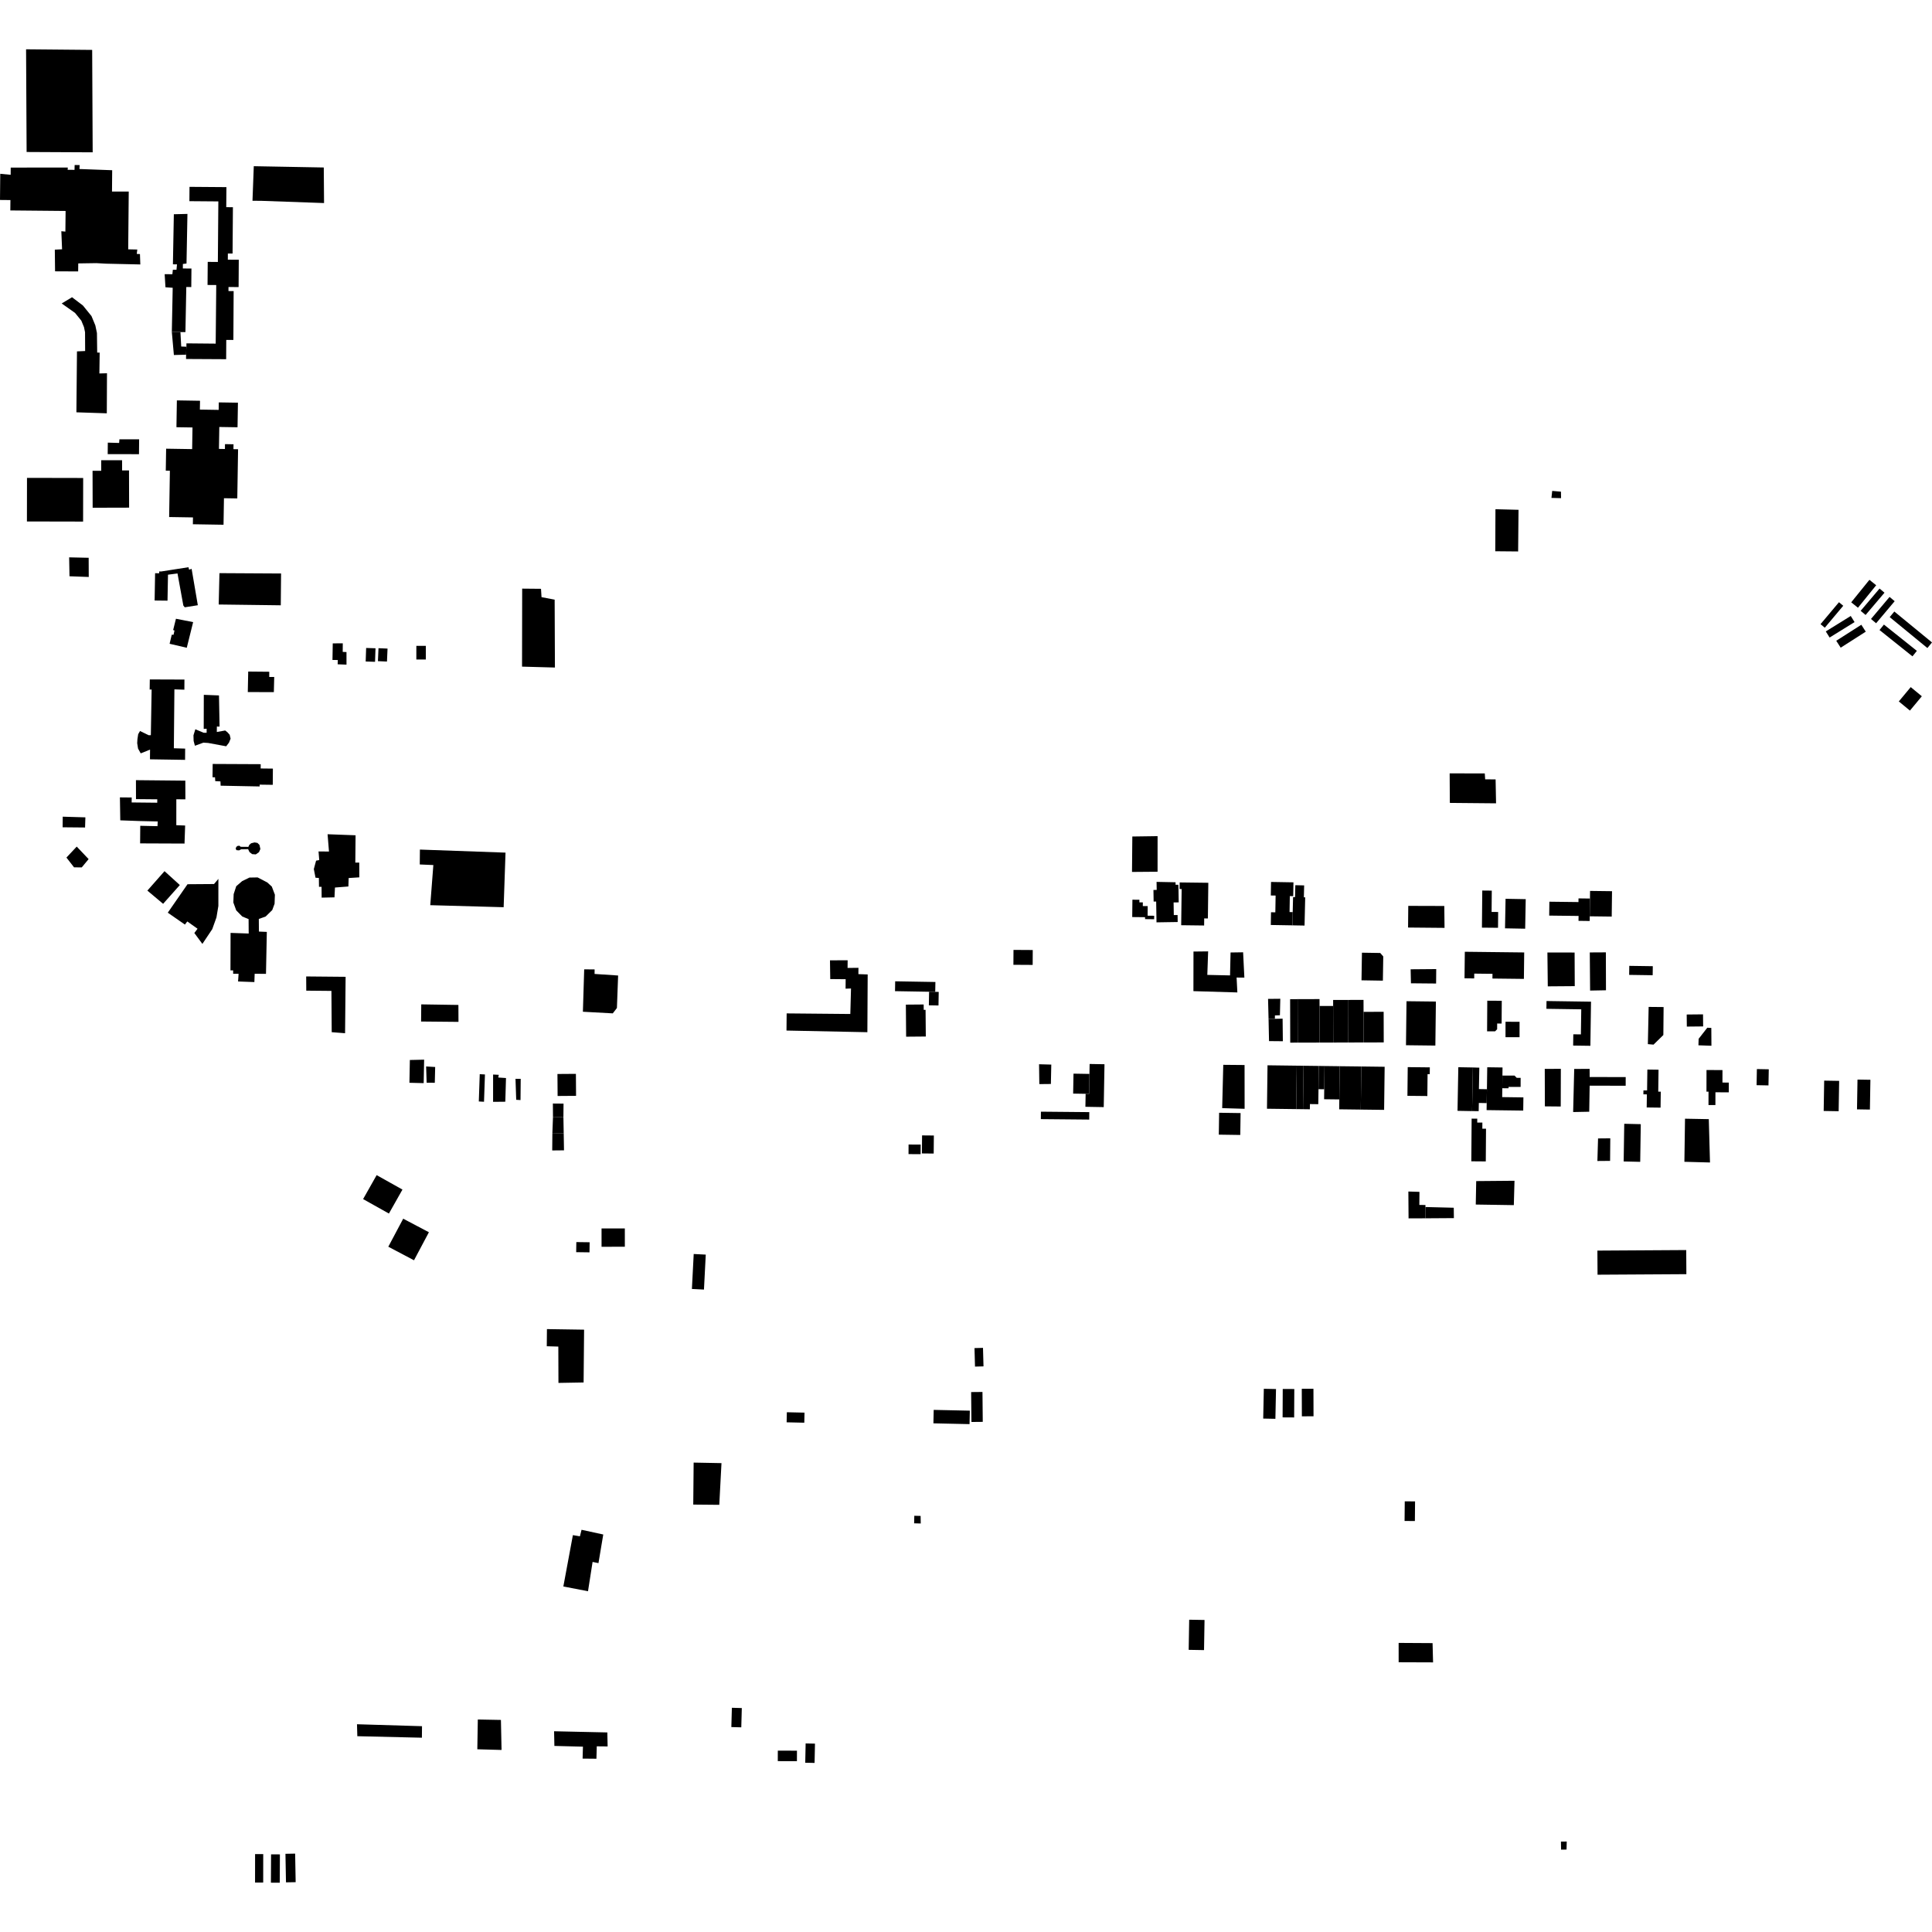 <?xml version="1.0" encoding="utf-8" standalone="no"?>
<!DOCTYPE svg PUBLIC "-//W3C//DTD SVG 1.1//EN"
  "http://www.w3.org/Graphics/SVG/1.1/DTD/svg11.dtd">
<!-- Created with matplotlib (https://matplotlib.org/) -->
<svg height="288pt" version="1.1" viewBox="0 0 288 288" width="288pt" xmlns="http://www.w3.org/2000/svg" xmlns:xlink="http://www.w3.org/1999/xlink">
 <defs>
  <style type="text/css">
*{stroke-linecap:butt;stroke-linejoin:round;}
  </style>
 </defs>
 <g id="figure_1">
  <g id="patch_1">
   <path d="M 0 288 
L 288 288 
L 288 0 
L 0 0 
z
" style="fill:none;opacity:0;"/>
  </g>
  <g id="axes_1">
   <g id="PatchCollection_1">
    <path clip-path="url(#pc0c16b7465)" d="M 1.599 24.981 
L 10.106 24.975 
L 10.083 25.315 
L 11.109 25.318 
L 11.126 24.599 
L 11.869 24.606 
L 11.843 25.194 
L 16.722 25.374 
L 16.696 28.552 
L 19.191 28.558 
L 19.111 37.167 
L 20.466 37.197 
L 20.388 37.852 
L 20.863 37.873 
L 20.917 39.421 
L 15.784 39.305 
L 14.367 39.225 
L 11.665 39.266 
L 11.65 40.461 
L 8.208 40.446 
L 8.171 37.216 
L 9.253 37.16 
L 9.142 34.468 
L 9.746 34.524 
L 9.779 31.447 
L 1.539 31.37 
L 1.554 29.823 
L 0 29.808 
L 0.037 25.908 
L 1.589 26.057 
L 1.599 24.981 
"/>
    <path clip-path="url(#pc0c16b7465)" d="M 28.249 27.853 
L 33.751 27.895 
L 33.728 30.882 
L 34.72 30.89 
L 34.669 37.797 
L 33.968 37.792 
L 33.962 38.708 
L 35.594 38.719 
L 35.568 42.793 
L 34.062 42.784 
L 34.057 43.387 
L 34.829 43.392 
L 34.789 50.675 
L 33.729 50.67 
L 33.713 53.545 
L 27.735 53.513 
L 27.738 52.873 
L 27.739 52.606 
L 27.787 51.684 
L 27.792 51.183 
L 32.153 51.224 
L 32.222 44.004 
L 32.234 42.49 
L 30.938 42.48 
L 30.965 39.037 
L 32.476 39.05 
L 32.548 30.023 
L 28.233 29.989 
L 28.249 27.853 
"/>
    <path clip-path="url(#pc0c16b7465)" d="M 26.366 59.685 
L 29.817 59.741 
L 29.796 61.057 
L 32.596 61.102 
L 32.614 59.984 
L 35.468 60.03 
L 35.409 63.693 
L 32.691 63.65 
L 32.639 66.917 
L 33.528 66.932 
L 33.539 66.206 
L 34.81 66.228 
L 34.798 66.956 
L 35.489 66.967 
L 35.372 74.3 
L 33.385 74.269 
L 33.321 78.223 
L 28.751 78.149 
L 28.767 77.13 
L 25.214 77.073 
L 25.325 70.171 
L 24.712 70.161 
L 24.765 66.886 
L 28.643 66.948 
L 28.695 63.722 
L 26.301 63.684 
L 26.366 59.685 
"/>
    <path clip-path="url(#pc0c16b7465)" d="M 4.024 71.236 
L 12.399 71.253 
L 12.387 77.751 
L 4.013 77.734 
L 4.024 71.236 
"/>
    <path clip-path="url(#pc0c16b7465)" d="M 13.797 70.182 
L 13.811 75.688 
L 19.246 75.674 
L 19.231 70.127 
L 18.202 70.128 
L 18.199 68.602 
L 15.086 68.609 
L 15.09 70.178 
L 13.797 70.182 
"/>
    <path clip-path="url(#pc0c16b7465)" d="M 9.197 45.239 
L 11.186 46.645 
L 12.121 47.797 
L 12.516 48.752 
L 12.677 49.517 
L 12.691 52.326 
L 11.474 52.381 
L 11.389 61.462 
L 15.921 61.612 
L 15.949 55.641 
L 14.815 55.672 
L 14.858 52.566 
L 14.488 52.555 
L 14.451 49.642 
L 14.212 48.504 
L 13.637 47.115 
L 12.356 45.536 
L 10.736 44.309 
L 9.197 45.239 
"/>
    <path clip-path="url(#pc0c16b7465)" d="M 32.713 85.438 
L 41.899 85.49 
L 41.855 90.231 
L 32.601 90.112 
L 32.713 85.438 
"/>
    <path clip-path="url(#pc0c16b7465)" d="M 40.141 100.137 
L 37.001 100.108 
L 36.938 103.168 
L 40.822 103.171 
L 40.877 100.918 
L 40.134 100.911 
L 40.141 100.137 
"/>
    <path clip-path="url(#pc0c16b7465)" d="M 31.704 113.881 
L 38.864 113.915 
L 38.858 114.555 
L 40.679 114.575 
L 40.66 116.992 
L 38.704 116.966 
L 38.703 117.235 
L 36.937 117.201 
L 32.889 117.122 
L 32.862 116.483 
L 32.086 116.441 
L 32.053 115.872 
L 31.68 115.862 
L 31.704 113.881 
"/>
    <path clip-path="url(#pc0c16b7465)" d="M 20.265 116.298 
L 27.625 116.37 
L 27.635 119.158 
L 26.284 119.146 
L 26.284 120.394 
L 26.282 123.013 
L 27.599 123.059 
L 27.506 125.749 
L 20.886 125.722 
L 20.908 123.101 
L 23.477 123.155 
L 23.514 122.452 
L 20.782 122.39 
L 17.93 122.286 
L 17.876 118.865 
L 19.633 118.881 
L 19.626 119.621 
L 23.438 119.661 
L 23.447 119.152 
L 20.273 119.123 
L 20.265 116.298 
"/>
    <path clip-path="url(#pc0c16b7465)" d="M 22.331 101.282 
L 27.495 101.301 
L 27.484 102.811 
L 25.998 102.764 
L 25.916 111.541 
L 27.601 111.593 
L 27.589 113.271 
L 22.354 113.189 
L 22.368 111.743 
L 20.977 112.302 
L 20.58 111.592 
L 20.451 110.784 
L 20.487 110.182 
L 20.6 109.439 
L 20.874 108.971 
L 22.149 109.593 
L 22.486 109.596 
L 22.603 102.787 
L 22.309 102.794 
L 22.331 101.282 
"/>
    <path clip-path="url(#pc0c16b7465)" d="M 23.12 85.449 
L 23.049 89.518 
L 24.97 89.54 
L 25.042 85.668 
L 26.46 85.484 
L 27.331 90.265 
L 27.542 90.529 
L 29.49 90.22 
L 28.564 84.794 
L 28.192 84.925 
L 28.093 84.554 
L 24.035 85.189 
L 23.73 85.186 
L 23.728 85.455 
L 23.12 85.449 
"/>
    <path clip-path="url(#pc0c16b7465)" d="M 26.228 92.237 
L 25.811 93.916 
L 26.009 93.989 
L 25.872 94.623 
L 25.602 94.62 
L 25.282 95.966 
L 27.842 96.562 
L 28.791 92.737 
L 26.228 92.237 
"/>
    <path clip-path="url(#pc0c16b7465)" d="M 26.807 131.931 
L 24.315 134.732 
L 21.968 132.761 
L 24.525 129.862 
L 26.807 131.931 
"/>
    <path clip-path="url(#pc0c16b7465)" d="M 25.012 136.052 
L 27.953 131.81 
L 31.905 131.781 
L 32.554 131.013 
L 32.553 135.045 
L 32.267 136.758 
L 31.643 138.501 
L 30.17 140.707 
L 28.969 139.081 
L 29.448 138.447 
L 27.92 137.359 
L 27.563 137.825 
L 25.012 136.052 
"/>
    <path clip-path="url(#pc0c16b7465)" d="M 34.371 139.065 
L 34.355 144.649 
L 34.755 144.651 
L 34.755 145.156 
L 35.566 145.164 
L 35.488 146.307 
L 37.92 146.396 
L 37.962 145.156 
L 39.65 145.172 
L 39.775 138.917 
L 38.597 138.869 
L 38.582 136.986 
L 39.598 136.624 
L 40.583 135.662 
L 40.93 134.723 
L 40.979 133.374 
L 40.518 132.16 
L 39.848 131.548 
L 38.403 130.796 
L 37.186 130.817 
L 36.101 131.344 
L 35.215 132.11 
L 34.832 133.284 
L 34.784 134.532 
L 35.215 135.709 
L 36.118 136.626 
L 37.058 137.008 
L 37.072 139.16 
L 34.371 139.065 
"/>
    <path clip-path="url(#pc0c16b7465)" d="M 37.944 125.578 
L 38.379 125.653 
L 38.681 125.957 
L 38.814 126.56 
L 38.607 127.029 
L 38.128 127.365 
L 37.59 127.323 
L 37.188 127.016 
L 36.986 126.581 
L 35.942 126.602 
L 35.637 126.766 
L 35.232 126.729 
L 35.13 126.43 
L 35.339 126.125 
L 35.674 126.063 
L 35.878 126.231 
L 36.52 126.237 
L 37.026 126.242 
L 37.161 125.943 
L 37.437 125.707 
L 37.944 125.578 
"/>
    <path clip-path="url(#pc0c16b7465)" d="M 32.643 103.666 
L 30.381 103.577 
L 30.368 108.657 
L 30.804 108.631 
L 30.802 109.233 
L 30.362 109.229 
L 29.118 108.711 
L 28.839 109.617 
L 28.865 110.458 
L 29.057 111.169 
L 30.314 110.707 
L 31.021 110.751 
L 33.718 111.247 
L 34.131 110.709 
L 34.374 110.107 
L 34.24 109.537 
L 33.909 109.161 
L 33.572 108.892 
L 32.319 109.116 
L 32.33 108.305 
L 32.731 108.312 
L 32.643 103.666 
"/>
    <path clip-path="url(#pc0c16b7465)" d="M 17.801 65.491 
L 20.74 65.485 
L 20.719 67.705 
L 16.054 67.696 
L 16.071 65.982 
L 17.759 66.031 
L 17.801 65.491 
"/>
    <path clip-path="url(#pc0c16b7465)" d="M 25.914 31.937 
L 27.941 31.888 
L 27.803 39.286 
L 27.263 39.349 
L 27.256 40.02 
L 28.539 40.032 
L 28.514 42.791 
L 27.771 42.784 
L 27.641 49.508 
L 26.898 49.501 
L 25.614 49.489 
L 25.744 42.899 
L 24.664 42.821 
L 24.546 40.87 
L 25.694 40.881 
L 25.769 40.209 
L 26.309 40.214 
L 26.384 39.407 
L 25.776 39.401 
L 25.914 31.937 
"/>
    <path clip-path="url(#pc0c16b7465)" d="M 25.921 52.922 
L 27.738 52.873 
L 27.787 51.684 
L 27.013 51.656 
L 26.898 49.501 
L 25.614 49.489 
L 25.921 52.922 
"/>
    <path clip-path="url(#pc0c16b7465)" d="M 242.874 143.978 
L 242.855 145.324 
L 246.361 145.375 
L 246.381 144.028 
L 242.874 143.978 
"/>
    <path clip-path="url(#pc0c16b7465)" d="M 83.098 160.098 
L 83.122 163.376 
L 85.872 163.356 
L 85.849 160.078 
L 83.098 160.098 
"/>
    <path clip-path="url(#pc0c16b7465)" d="M 71.515 160.126 
L 71.375 164.195 
L 72.151 164.237 
L 72.291 160.168 
L 71.515 160.126 
"/>
    <path clip-path="url(#pc0c16b7465)" d="M 73.506 160.179 
L 73.503 164.249 
L 75.326 164.231 
L 75.427 160.701 
L 74.279 160.623 
L 74.351 160.22 
L 73.506 160.179 
"/>
    <path clip-path="url(#pc0c16b7465)" d="M 76.845 160.815 
L 76.951 163.945 
L 77.592 163.984 
L 77.621 160.823 
L 76.845 160.815 
"/>
    <path clip-path="url(#pc0c16b7465)" d="M 82.417 164.5 
L 82.432 166.552 
L 83.987 166.532 
L 84.005 164.514 
L 82.417 164.5 
"/>
    <path clip-path="url(#pc0c16b7465)" d="M 82.432 166.552 
L 82.343 168.905 
L 84.031 168.921 
L 83.987 166.532 
L 82.432 166.552 
"/>
    <path clip-path="url(#pc0c16b7465)" d="M 82.343 168.905 
L 82.318 171.495 
L 84.075 171.478 
L 84.031 168.921 
L 82.343 168.905 
"/>
    <path clip-path="url(#pc0c16b7465)" d="M 61.097 158.011 
L 61.032 161.408 
L 63.159 161.461 
L 63.225 157.963 
L 61.097 158.011 
"/>
    <path clip-path="url(#pc0c16b7465)" d="M 63.52 158.976 
L 63.598 161.398 
L 64.815 161.41 
L 64.87 159.056 
L 63.52 158.976 
"/>
    <path clip-path="url(#pc0c16b7465)" d="M 62.795 149.72 
L 62.771 152.276 
L 68.345 152.328 
L 68.334 149.805 
L 62.795 149.72 
"/>
    <path clip-path="url(#pc0c16b7465)" d="M 45.642 145.557 
L 45.655 147.677 
L 49.405 147.712 
L 49.448 153.866 
L 51.44 154.021 
L 51.519 145.611 
L 45.642 145.557 
"/>
    <path clip-path="url(#pc0c16b7465)" d="M 87.085 144.497 
L 86.891 150.818 
L 91.347 151.061 
L 91.963 150.26 
L 92.143 145.419 
L 88.632 145.184 
L 88.638 144.511 
L 87.085 144.497 
"/>
    <path clip-path="url(#pc0c16b7465)" d="M 62.595 126.645 
L 62.574 128.864 
L 64.599 128.951 
L 64.138 134.933 
L 75.078 135.237 
L 75.357 127.1 
L 62.595 126.645 
"/>
    <path clip-path="url(#pc0c16b7465)" d="M 135.036 149.759 
L 135.076 154.537 
L 138.008 154.512 
L 137.974 150.533 
L 137.696 150.535 
L 137.689 149.736 
L 135.036 149.759 
"/>
    <path clip-path="url(#pc0c16b7465)" d="M 117.265 151.066 
L 117.241 153.623 
L 129.298 153.869 
L 129.344 145.258 
L 127.959 145.212 
L 127.968 144.271 
L 126.347 144.289 
L 126.357 143.145 
L 123.723 143.156 
L 123.764 145.948 
L 126.061 145.969 
L 126.048 147.381 
L 126.859 147.354 
L 126.756 151.154 
L 117.265 151.066 
"/>
    <path clip-path="url(#pc0c16b7465)" d="M 133.443 146.282 
L 133.419 147.751 
L 138.498 147.838 
L 139.414 147.853 
L 139.439 146.383 
L 133.443 146.282 
"/>
    <path clip-path="url(#pc0c16b7465)" d="M 138.498 147.838 
L 138.463 149.861 
L 139.899 149.886 
L 139.933 147.862 
L 139.414 147.853 
L 138.498 147.838 
"/>
    <path clip-path="url(#pc0c16b7465)" d="M 154.891 158.646 
L 154.93 161.605 
L 156.653 161.588 
L 156.714 158.696 
L 154.891 158.646 
"/>
    <path clip-path="url(#pc0c16b7465)" d="M 162.428 158.605 
L 162.402 160.088 
L 162.349 163.061 
L 161.833 163.052 
L 161.799 164.988 
L 164.532 165.036 
L 164.644 158.644 
L 162.428 158.605 
"/>
    <path clip-path="url(#pc0c16b7465)" d="M 160.025 160.047 
L 159.972 163.02 
L 161.833 163.052 
L 162.349 163.061 
L 162.402 160.088 
L 160.025 160.047 
"/>
    <path clip-path="url(#pc0c16b7465)" d="M 182.351 158.732 
L 182.189 165.187 
L 185.533 165.286 
L 185.525 158.761 
L 182.351 158.732 
"/>
    <path clip-path="url(#pc0c16b7465)" d="M 188.947 158.802 
L 188.866 165.277 
L 193.222 165.332 
L 193.304 158.858 
L 188.947 158.802 
"/>
    <path clip-path="url(#pc0c16b7465)" d="M 193.304 158.858 
L 193.222 165.332 
L 194.235 165.344 
L 194.318 158.87 
L 193.304 158.858 
"/>
    <path clip-path="url(#pc0c16b7465)" d="M 194.318 158.87 
L 194.235 165.344 
L 195.258 165.358 
L 195.269 164.583 
L 196.515 164.599 
L 196.545 162.363 
L 196.588 158.899 
L 194.318 158.87 
"/>
    <path clip-path="url(#pc0c16b7465)" d="M 196.588 158.899 
L 196.545 162.363 
L 197.401 162.374 
L 197.444 158.91 
L 196.588 158.899 
"/>
    <path clip-path="url(#pc0c16b7465)" d="M 197.444 158.91 
L 197.401 162.374 
L 197.382 163.861 
L 199.65 163.888 
L 199.712 158.939 
L 197.444 158.91 
"/>
    <path clip-path="url(#pc0c16b7465)" d="M 199.712 158.939 
L 199.63 165.362 
L 201.947 165.391 
L 202.849 165.403 
L 202.93 158.978 
L 199.712 158.939 
"/>
    <path clip-path="url(#pc0c16b7465)" d="M 202.93 158.978 
L 202.849 165.403 
L 206.328 165.447 
L 206.408 159.023 
L 202.93 158.978 
"/>
    <path clip-path="url(#pc0c16b7465)" d="M 203.263 150.835 
L 203.276 155.398 
L 206.272 155.391 
L 206.259 150.828 
L 203.263 150.835 
"/>
    <path clip-path="url(#pc0c16b7465)" d="M 200.929 149.058 
L 200.946 155.403 
L 203.276 155.398 
L 203.263 150.835 
L 203.258 149.053 
L 200.929 149.058 
"/>
    <path clip-path="url(#pc0c16b7465)" d="M 198.727 149.063 
L 198.73 149.956 
L 198.745 155.41 
L 200.946 155.403 
L 200.929 149.058 
L 198.727 149.063 
"/>
    <path clip-path="url(#pc0c16b7465)" d="M 196.702 149.961 
L 196.716 155.415 
L 198.745 155.41 
L 198.73 149.956 
L 196.702 149.961 
"/>
    <path clip-path="url(#pc0c16b7465)" d="M 193.431 148.942 
L 193.448 155.423 
L 196.716 155.415 
L 196.702 149.961 
L 196.699 148.932 
L 193.431 148.942 
"/>
    <path clip-path="url(#pc0c16b7465)" d="M 192.316 148.944 
L 192.333 155.425 
L 193.448 155.423 
L 193.431 148.942 
L 192.316 148.944 
"/>
    <path clip-path="url(#pc0c16b7465)" d="M 189.102 151.897 
L 189.172 155.195 
L 191.232 155.214 
L 191.196 151.85 
L 190.046 151.876 
L 189.102 151.897 
"/>
    <path clip-path="url(#pc0c16b7465)" d="M 189.027 148.904 
L 189.102 151.897 
L 190.046 151.876 
L 190.052 151.369 
L 190.795 151.343 
L 190.852 148.886 
L 189.027 148.904 
"/>
    <path clip-path="url(#pc0c16b7465)" d="M 210.281 144.491 
L 210.328 146.577 
L 214.077 146.612 
L 214.096 144.46 
L 210.281 144.491 
"/>
    <path clip-path="url(#pc0c16b7465)" d="M 209.928 135.037 
L 209.898 138.266 
L 215.335 138.316 
L 215.299 135.053 
L 209.928 135.037 
"/>
    <path clip-path="url(#pc0c16b7465)" d="M 224.432 133.98 
L 224.35 138.384 
L 227.355 138.44 
L 227.437 134.035 
L 224.432 133.98 
"/>
    <path clip-path="url(#pc0c16b7465)" d="M 220.96 132.751 
L 220.909 138.282 
L 223.307 138.304 
L 223.328 135.95 
L 222.349 135.941 
L 222.378 132.764 
L 220.96 132.751 
"/>
    <path clip-path="url(#pc0c16b7465)" d="M 230.962 134.416 
L 230.937 136.486 
L 235.315 136.538 
L 235.306 137.268 
L 236.973 137.29 
L 236.981 136.592 
L 237.014 133.944 
L 235.305 133.922 
L 235.299 134.469 
L 230.962 134.416 
"/>
    <path clip-path="url(#pc0c16b7465)" d="M 237.028 132.808 
L 237.014 133.944 
L 236.981 136.592 
L 240.256 136.633 
L 240.302 132.849 
L 237.028 132.808 
"/>
    <path clip-path="url(#pc0c16b7465)" d="M 230.67 141.988 
L 230.726 147.033 
L 234.746 147.003 
L 234.724 141.992 
L 230.67 141.988 
"/>
    <path clip-path="url(#pc0c16b7465)" d="M 236.987 141.979 
L 237.035 147.663 
L 239.401 147.618 
L 239.384 141.966 
L 236.987 141.979 
"/>
    <path clip-path="url(#pc0c16b7465)" d="M 245.761 150.098 
L 245.644 155.646 
L 246.487 155.722 
L 247.953 154.288 
L 247.991 150.119 
L 245.761 150.098 
"/>
    <path clip-path="url(#pc0c16b7465)" d="M 251.434 151.232 
L 251.453 153.032 
L 253.885 153.007 
L 253.866 151.207 
L 251.434 151.232 
"/>
    <path clip-path="url(#pc0c16b7465)" d="M 242.124 167.52 
L 242.038 173.136 
L 244.503 173.193 
L 244.589 167.577 
L 242.124 167.52 
"/>
    <path clip-path="url(#pc0c16b7465)" d="M 251.182 166.763 
L 251.09 173.186 
L 254.906 173.289 
L 254.728 166.828 
L 251.182 166.763 
"/>
    <path clip-path="url(#pc0c16b7465)" d="M 238.219 169.704 
L 238.121 173.067 
L 240.013 173.051 
L 240.043 169.688 
L 238.219 169.704 
"/>
    <path clip-path="url(#pc0c16b7465)" d="M 234.665 159.347 
L 234.506 165.769 
L 236.904 165.723 
L 236.967 161.837 
L 236.97 160.548 
L 236.962 159.333 
L 234.665 159.347 
"/>
    <path clip-path="url(#pc0c16b7465)" d="M 230.275 159.34 
L 230.291 164.923 
L 232.656 164.945 
L 232.673 159.328 
L 230.275 159.34 
"/>
    <path clip-path="url(#pc0c16b7465)" d="M 221.7 159.095 
L 221.654 162.368 
L 221.619 164.438 
L 221.605 165.483 
L 227.065 165.554 
L 227.091 163.586 
L 223.928 163.544 
L 223.945 162.22 
L 223.963 160.331 
L 223.98 159.127 
L 221.7 159.095 
"/>
    <path clip-path="url(#pc0c16b7465)" d="M 217.389 159.087 
L 217.269 165.589 
L 219.442 165.629 
L 219.562 159.126 
L 217.389 159.087 
"/>
    <path clip-path="url(#pc0c16b7465)" d="M 209.942 177.618 
L 209.972 181.621 
L 212.472 181.611 
L 212.487 179.929 
L 212.49 179.627 
L 211.579 179.619 
L 211.596 177.668 
L 209.942 177.618 
"/>
    <path clip-path="url(#pc0c16b7465)" d="M 212.487 179.929 
L 212.472 181.611 
L 216.729 181.582 
L 216.709 180.035 
L 212.487 179.929 
"/>
    <path clip-path="url(#pc0c16b7465)" d="M 220.056 176.063 
L 219.99 179.56 
L 225.664 179.647 
L 225.764 176.014 
L 220.056 176.063 
"/>
    <path clip-path="url(#pc0c16b7465)" d="M 11.438 126.2 
L 9.903 127.835 
L 11.038 129.292 
L 12.186 129.302 
L 13.21 128.067 
L 11.438 126.2 
"/>
    <path clip-path="url(#pc0c16b7465)" d="M 9.352 121.741 
L 9.337 123.323 
L 12.68 123.354 
L 12.728 121.841 
L 9.352 121.741 
"/>
    <path clip-path="url(#pc0c16b7465)" d="M 81.531 198.127 
L 81.507 200.683 
L 83.229 200.732 
L 83.247 206.148 
L 86.997 206.082 
L 87.07 198.211 
L 81.531 198.127 
"/>
    <path clip-path="url(#pc0c16b7465)" d="M 86.691 228.043 
L 86.446 229.016 
L 85.4 228.839 
L 83.977 236.494 
L 87.653 237.202 
L 88.336 232.835 
L 89.212 233.012 
L 89.927 228.746 
L 86.691 228.043 
"/>
    <path clip-path="url(#pc0c16b7465)" d="M 82.596 258.076 
L 82.642 260.263 
L 86.898 260.371 
L 86.847 262.152 
L 88.908 262.172 
L 88.959 260.322 
L 90.579 260.337 
L 90.532 258.251 
L 82.596 258.076 
"/>
    <path clip-path="url(#pc0c16b7465)" d="M 71.227 256.323 
L 71.153 260.762 
L 74.766 260.863 
L 74.672 256.388 
L 71.227 256.323 
"/>
    <path clip-path="url(#pc0c16b7465)" d="M 53.216 257.03 
L 53.267 258.813 
L 62.892 259.037 
L 62.908 257.321 
L 53.216 257.03 
"/>
    <path clip-path="url(#pc0c16b7465)" d="M 232.689 73.292 
L 232.705 74.26 
L 231.273 74.222 
L 231.384 73.179 
L 232.689 73.292 
"/>
    <path clip-path="url(#pc0c16b7465)" d="M 222.924 75.907 
L 226.363 75.997 
L 226.306 82.204 
L 222.895 82.173 
L 222.924 75.907 
"/>
    <path clip-path="url(#pc0c16b7465)" d="M 216.098 115.283 
L 216.125 119.688 
L 223.015 119.751 
L 222.947 116.186 
L 221.393 116.172 
L 221.333 115.296 
L 216.098 115.283 
"/>
    <path clip-path="url(#pc0c16b7465)" d="M 218.358 141.878 
L 227.211 141.98 
L 227.166 145.923 
L 222.475 145.869 
L 222.484 145.167 
L 219.763 145.136 
L 219.756 145.852 
L 218.313 145.835 
L 218.358 141.878 
"/>
    <path clip-path="url(#pc0c16b7465)" d="M 177.911 141.846 
L 180.095 141.821 
L 179.973 145.326 
L 183.36 145.402 
L 183.437 141.985 
L 185.308 141.958 
L 185.496 145.732 
L 184.338 145.722 
L 184.451 147.941 
L 177.901 147.748 
L 177.911 141.846 
"/>
    <path clip-path="url(#pc0c16b7465)" d="M 48.831 124.358 
L 53.004 124.514 
L 52.966 128.584 
L 53.554 128.589 
L 53.563 130.785 
L 51.975 130.887 
L 51.933 132.146 
L 49.933 132.303 
L 49.86 133.767 
L 47.948 133.808 
L 47.934 132.197 
L 47.551 132.194 
L 47.534 130.876 
L 47.035 130.841 
L 46.782 129.551 
L 47.118 128.295 
L 47.588 128.211 
L 47.483 126.923 
L 49.041 126.937 
L 48.831 124.358 
"/>
    <path clip-path="url(#pc0c16b7465)" d="M 10.308 83.083 
L 10.359 85.903 
L 13.229 86.008 
L 13.217 83.148 
L 10.308 83.083 
"/>
    <path clip-path="url(#pc0c16b7465)" d="M 103.342 224.286 
L 107.222 224.322 
L 107.452 219.973 
L 107.551 218.105 
L 103.4 218.027 
L 103.342 224.286 
"/>
    <path clip-path="url(#pc0c16b7465)" d="M 136.294 225.953 
L 137.235 225.976 
L 137.253 227.104 
L 136.269 227.079 
L 136.294 225.953 
"/>
    <path clip-path="url(#pc0c16b7465)" d="M 232.688 274.525 
L 233.55 274.515 
L 233.521 275.712 
L 232.706 275.724 
L 232.688 274.525 
"/>
    <path clip-path="url(#pc0c16b7465)" d="M 77.84 87.746 
L 77.82 99.373 
L 82.721 99.508 
L 82.72 99.284 
L 82.684 90.133 
L 82.681 89.389 
L 80.724 89.017 
L 80.646 87.772 
L 77.84 87.746 
"/>
    <path clip-path="url(#pc0c16b7465)" d="M 48.265 24.967 
L 48.305 30.269 
L 39.038 29.94 
L 37.638 29.925 
L 37.831 24.775 
L 48.265 24.967 
"/>
    <path clip-path="url(#pc0c16b7465)" d="M 168.746 129.978 
L 172.557 129.947 
L 172.56 124.643 
L 172.107 124.65 
L 168.794 124.697 
L 168.746 129.978 
"/>
    <path clip-path="url(#pc0c16b7465)" d="M 192.668 137.94 
L 192.701 135.967 
L 192.233 135.959 
L 192.272 133.58 
L 192.777 133.59 
L 192.813 131.528 
L 189.471 131.471 
L 189.437 133.488 
L 190.154 133.499 
L 190.112 136 
L 189.468 135.989 
L 189.436 137.885 
L 192.668 137.94 
"/>
    <path clip-path="url(#pc0c16b7465)" d="M 208.495 247.79 
L 213.626 247.808 
L 213.55 244.937 
L 208.492 244.906 
L 208.495 247.79 
"/>
    <path clip-path="url(#pc0c16b7465)" d="M 151.08 141.601 
L 151.067 143.821 
L 153.938 143.838 
L 153.951 141.618 
L 151.08 141.601 
"/>
    <path clip-path="url(#pc0c16b7465)" d="M 51.65 97.202 
L 51.652 99.077 
L 50.332 99.025 
L 50.357 98.387 
L 49.561 98.38 
L 49.603 95.906 
L 51.099 95.901 
L 51.087 97.176 
L 51.65 97.202 
"/>
    <path clip-path="url(#pc0c16b7465)" d="M 13.815 22.706 
L 3.967 22.658 
L 3.887 7.348 
L 13.74 7.439 
L 13.815 22.706 
"/>
    <path clip-path="url(#pc0c16b7465)" d="M 209.847 159.075 
L 209.803 163.353 
L 212.772 163.383 
L 212.805 160.118 
L 213.13 160.121 
L 213.141 159.11 
L 209.847 159.075 
"/>
    <path clip-path="url(#pc0c16b7465)" d="M 219.326 173.114 
L 221.484 173.131 
L 221.519 168.257 
L 220.968 168.252 
L 220.975 167.342 
L 220.208 167.336 
L 220.212 166.757 
L 219.374 166.751 
L 219.326 173.114 
"/>
    <path clip-path="url(#pc0c16b7465)" d="M 209.588 155.81 
L 213.967 155.861 
L 214.046 149.3 
L 209.666 149.249 
L 209.588 155.81 
"/>
    <path clip-path="url(#pc0c16b7465)" d="M 220.52 159.157 
L 219.562 159.126 
L 219.442 165.629 
L 220.425 165.634 
L 220.448 164.416 
L 221.619 164.438 
L 221.654 162.368 
L 220.46 162.346 
L 220.52 159.157 
"/>
    <path clip-path="url(#pc0c16b7465)" d="M 223.945 162.22 
L 224.874 162.224 
L 224.875 162.022 
L 226.676 162.029 
L 226.68 160.672 
L 226.089 160.669 
L 225.776 160.338 
L 223.963 160.331 
L 223.945 162.22 
"/>
    <path clip-path="url(#pc0c16b7465)" d="M 203.022 142.017 
L 202.957 146.133 
L 206.143 146.185 
L 206.2 142.577 
L 205.751 142.059 
L 203.022 142.017 
"/>
    <path clip-path="url(#pc0c16b7465)" d="M 194.467 137.972 
L 194.564 133.764 
L 194.366 133.761 
L 194.408 131.985 
L 193.092 131.954 
L 193.05 133.734 
L 192.757 133.727 
L 192.701 135.967 
L 192.668 137.94 
L 194.467 137.972 
"/>
    <path clip-path="url(#pc0c16b7465)" d="M 247.236 159.46 
L 245.57 159.437 
L 245.528 162.551 
L 244.985 162.544 
L 244.977 163.13 
L 245.497 163.137 
L 245.47 165.088 
L 247.537 165.114 
L 247.569 162.732 
L 247.192 162.727 
L 247.236 159.46 
"/>
    <path clip-path="url(#pc0c16b7465)" d="M 236.97 160.548 
L 236.967 161.837 
L 242.337 161.85 
L 242.34 160.561 
L 236.97 160.548 
"/>
    <path clip-path="url(#pc0c16b7465)" d="M 254.387 159.507 
L 254.38 162.73 
L 254.686 162.729 
L 254.682 164.73 
L 255.712 164.731 
L 255.717 162.826 
L 257.709 162.83 
L 257.712 161.378 
L 256.763 161.375 
L 256.766 159.513 
L 254.387 159.507 
"/>
    <path clip-path="url(#pc0c16b7465)" d="M 224.426 152.312 
L 224.423 154.611 
L 226.517 154.614 
L 226.52 152.316 
L 224.426 152.312 
"/>
    <path clip-path="url(#pc0c16b7465)" d="M 223.843 152.579 
L 223.866 149.185 
L 221.706 149.172 
L 221.677 153.736 
L 222.868 153.742 
L 223.176 153.427 
L 223.181 152.574 
L 223.843 152.579 
"/>
    <path clip-path="url(#pc0c16b7465)" d="M 237.074 155.896 
L 237.17 149.318 
L 230.537 149.221 
L 230.52 150.382 
L 235.715 150.458 
L 235.661 154.196 
L 234.53 154.181 
L 234.506 155.86 
L 237.074 155.896 
"/>
    <path clip-path="url(#pc0c16b7465)" d="M 284.709 105.927 
L 283.053 104.561 
L 284.829 102.426 
L 286.485 103.791 
L 284.709 105.927 
"/>
    <path clip-path="url(#pc0c16b7465)" d="M 275.957 89.787 
L 278.672 86.433 
L 279.679 87.241 
L 276.963 90.596 
L 275.957 89.787 
"/>
    <path clip-path="url(#pc0c16b7465)" d="M 280.918 88.354 
L 278.101 91.674 
L 277.365 91.055 
L 280.182 87.734 
L 280.918 88.354 
"/>
    <path clip-path="url(#pc0c16b7465)" d="M 278.906 92.269 
L 281.673 88.983 
L 282.435 89.619 
L 279.669 92.907 
L 278.906 92.269 
"/>
    <path clip-path="url(#pc0c16b7465)" d="M 287.311 96.601 
L 281.695 91.993 
L 282.384 91.159 
L 288 95.768 
L 287.311 96.601 
"/>
    <path clip-path="url(#pc0c16b7465)" d="M 285.745 97.024 
L 285.087 97.84 
L 280.176 93.919 
L 280.833 93.104 
L 285.745 97.024 
"/>
    <path clip-path="url(#pc0c16b7465)" d="M 273.726 95.518 
L 277.463 93.131 
L 278.127 94.161 
L 274.389 96.549 
L 273.726 95.518 
"/>
    <path clip-path="url(#pc0c16b7465)" d="M 272.168 94.126 
L 275.887 91.822 
L 276.457 92.734 
L 272.737 95.036 
L 272.168 94.126 
"/>
    <path clip-path="url(#pc0c16b7465)" d="M 271.384 93.043 
L 274.133 89.771 
L 274.769 90.301 
L 272.02 93.572 
L 271.384 93.043 
"/>
    <path clip-path="url(#pc0c16b7465)" d="M 253.183 155.821 
L 255.12 155.889 
L 255.103 153.232 
L 254.504 153.201 
L 253.213 154.854 
L 253.183 155.821 
"/>
    <path clip-path="url(#pc0c16b7465)" d="M 261.895 159.364 
L 263.668 159.397 
L 263.623 161.8 
L 261.85 161.766 
L 261.895 159.364 
"/>
    <path clip-path="url(#pc0c16b7465)" d="M 276.894 160.931 
L 278.818 160.962 
L 278.744 165.401 
L 276.82 165.37 
L 276.894 160.931 
"/>
    <path clip-path="url(#pc0c16b7465)" d="M 271.853 165.61 
L 271.927 161.087 
L 274.16 161.124 
L 274.084 165.648 
L 271.853 165.61 
"/>
    <path clip-path="url(#pc0c16b7465)" d="M 56.336 98.558 
L 56.422 96.625 
L 57.77 96.684 
L 57.685 98.617 
L 56.336 98.558 
"/>
    <path clip-path="url(#pc0c16b7465)" d="M 54.512 98.608 
L 54.581 96.591 
L 55.976 96.638 
L 55.907 98.655 
L 54.512 98.608 
"/>
    <path clip-path="url(#pc0c16b7465)" d="M 62.063 98.308 
L 62.065 96.273 
L 63.479 96.275 
L 63.478 98.31 
L 62.063 98.308 
"/>
    <path clip-path="url(#pc0c16b7465)" d="M 42.631 280.599 
L 42.552 276.343 
L 43.996 276.317 
L 44.074 280.573 
L 42.631 280.599 
"/>
    <path clip-path="url(#pc0c16b7465)" d="M 40.407 276.425 
L 41.725 276.431 
L 41.703 280.652 
L 40.384 280.646 
L 40.407 276.425 
"/>
    <path clip-path="url(#pc0c16b7465)" d="M 38.02 280.624 
L 38.025 276.385 
L 39.239 276.387 
L 39.234 280.626 
L 38.02 280.624 
"/>
    <path clip-path="url(#pc0c16b7465)" d="M 56.146 175.174 
L 59.993 177.329 
L 57.975 180.901 
L 54.128 178.746 
L 56.146 175.174 
"/>
    <path clip-path="url(#pc0c16b7465)" d="M 60.105 181.668 
L 63.936 183.688 
L 61.715 187.867 
L 57.884 185.847 
L 60.105 181.668 
"/>
    <path clip-path="url(#pc0c16b7465)" d="M 85.913 185.155 
L 87.896 185.181 
L 87.876 186.685 
L 85.891 186.659 
L 85.913 185.155 
"/>
    <path clip-path="url(#pc0c16b7465)" d="M 89.672 183.122 
L 93.143 183.119 
L 93.144 185.851 
L 89.673 185.853 
L 89.672 183.122 
"/>
    <path clip-path="url(#pc0c16b7465)" d="M 103.141 192.142 
L 103.41 186.932 
L 105.207 187.023 
L 104.939 192.234 
L 103.141 192.142 
"/>
    <path clip-path="url(#pc0c16b7465)" d="M 251.363 186.344 
L 251.385 189.939 
L 238.143 190.018 
L 238.121 186.425 
L 251.363 186.344 
"/>
    <path clip-path="url(#pc0c16b7465)" d="M 194.053 207.026 
L 195.793 207.02 
L 195.805 211.124 
L 194.067 211.129 
L 194.053 207.026 
"/>
    <path clip-path="url(#pc0c16b7465)" d="M 191.216 207.05 
L 192.94 207.058 
L 192.917 211.297 
L 191.195 211.287 
L 191.216 207.05 
"/>
    <path clip-path="url(#pc0c16b7465)" d="M 188.304 211.463 
L 188.396 207.024 
L 190.213 207.062 
L 190.121 211.5 
L 188.304 211.463 
"/>
    <path clip-path="url(#pc0c16b7465)" d="M 209.378 226.726 
L 209.405 223.799 
L 210.941 223.813 
L 210.914 226.74 
L 209.378 226.726 
"/>
    <path clip-path="url(#pc0c16b7465)" d="M 177.195 245.939 
L 177.27 241.448 
L 179.558 241.487 
L 179.483 245.978 
L 177.195 245.939 
"/>
    <path clip-path="url(#pc0c16b7465)" d="M 145.267 200.958 
L 146.533 200.924 
L 146.609 203.683 
L 145.342 203.717 
L 145.267 200.958 
"/>
    <path clip-path="url(#pc0c16b7465)" d="M 139.186 210.169 
L 144.572 210.286 
L 144.528 212.292 
L 139.142 212.174 
L 139.186 210.169 
"/>
    <path clip-path="url(#pc0c16b7465)" d="M 144.81 211.97 
L 144.767 207.513 
L 146.455 207.497 
L 146.499 211.954 
L 144.81 211.97 
"/>
    <path clip-path="url(#pc0c16b7465)" d="M 155.168 165.715 
L 162.378 165.782 
L 162.368 166.893 
L 155.158 166.826 
L 155.168 165.715 
"/>
    <path clip-path="url(#pc0c16b7465)" d="M 181.732 165.877 
L 184.933 165.924 
L 184.885 169.187 
L 181.685 169.14 
L 181.732 165.877 
"/>
    <path clip-path="url(#pc0c16b7465)" d="M 117.293 210.521 
L 119.928 210.579 
L 119.895 212.08 
L 117.261 212.022 
L 117.293 210.521 
"/>
    <path clip-path="url(#pc0c16b7465)" d="M 109.021 257.451 
L 109.1 254.576 
L 110.58 254.617 
L 110.502 257.491 
L 109.021 257.451 
"/>
    <path clip-path="url(#pc0c16b7465)" d="M 115.948 260.964 
L 118.802 260.973 
L 118.796 262.537 
L 115.943 262.528 
L 115.948 260.964 
"/>
    <path clip-path="url(#pc0c16b7465)" d="M 120.036 262.767 
L 120.095 259.892 
L 121.488 259.921 
L 121.427 262.797 
L 120.036 262.767 
"/>
    <path clip-path="url(#pc0c16b7465)" d="M 135.439 170.613 
L 137.246 170.621 
L 137.239 172.05 
L 135.432 172.041 
L 135.439 170.613 
"/>
    <path clip-path="url(#pc0c16b7465)" d="M 137.427 171.942 
L 137.452 169.252 
L 139.209 169.268 
L 139.184 171.959 
L 137.427 171.942 
"/>
    <path clip-path="url(#pc0c16b7465)" d="M 172.047 137.028 
L 172.052 136.51 
L 171.071 136.499 
L 171.086 135.071 
L 170.355 135.064 
L 170.36 134.518 
L 169.845 134.513 
L 169.848 134.127 
L 168.807 134.116 
L 168.779 136.704 
L 170.695 136.725 
L 170.691 137.012 
L 172.047 137.028 
"/>
    <path clip-path="url(#pc0c16b7465)" d="M 175.68 132.726 
L 175.709 134.515 
L 174.946 134.527 
L 174.977 136.409 
L 175.54 136.4 
L 175.556 137.444 
L 173.855 137.47 
L 172.398 137.493 
L 172.376 136.058 
L 172.348 134.389 
L 171.97 134.395 
L 171.942 132.665 
L 172.427 132.657 
L 172.408 131.46 
L 175.237 131.517 
L 175.244 131.893 
L 175.648 131.887 
L 175.68 132.726 
"/>
    <path clip-path="url(#pc0c16b7465)" d="M 176.078 137.92 
L 176.146 132.528 
L 175.84 132.524 
L 175.853 131.543 
L 180.122 131.596 
L 180.057 136.912 
L 179.51 136.906 
L 179.497 137.962 
L 176.078 137.92 
"/>
   </g>
  </g>
 </g>
 <defs>
  <clipPath id="pc0c16b7465">
   <rect height="273.304" width="288" x="0" y="7.348"/>
  </clipPath>
 </defs>
</svg>
